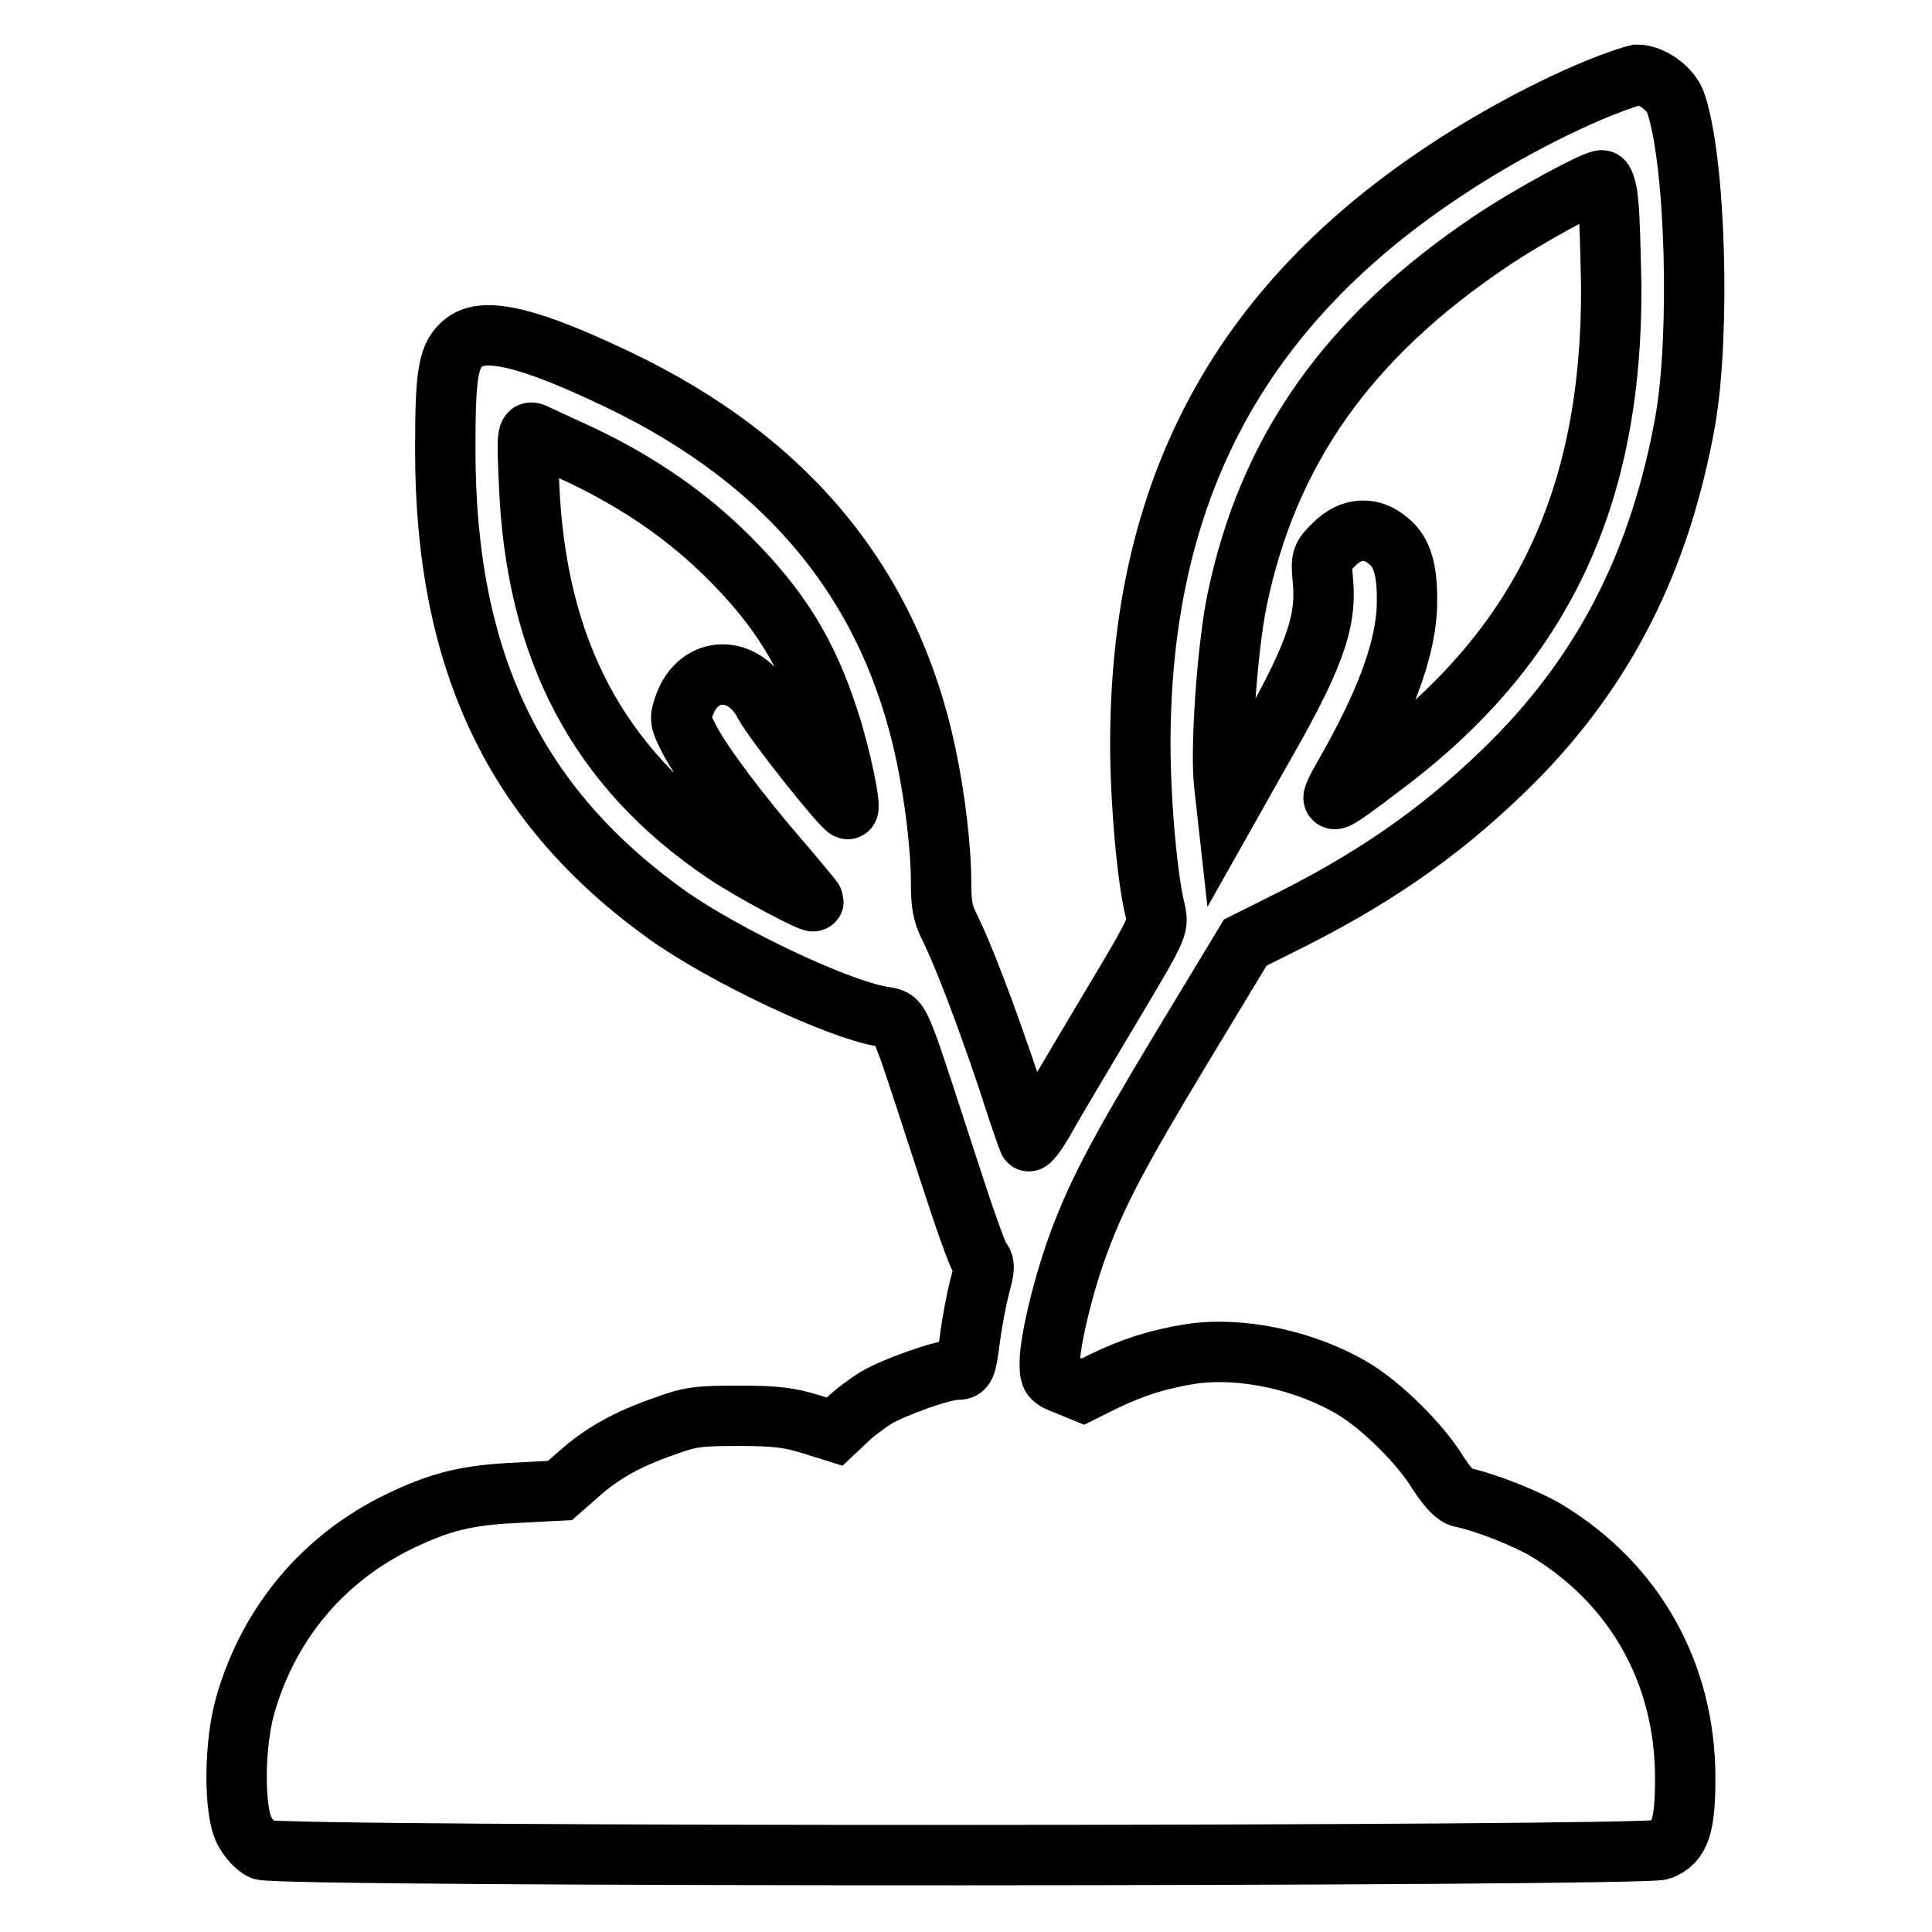 <?xml version="1.0" encoding="utf-8"?>
<!-- Svg Vector Icons : http://www.onlinewebfonts.com/icon -->
<!DOCTYPE svg PUBLIC "-//W3C//DTD SVG 1.1//EN" "http://www.w3.org/Graphics/SVG/1.1/DTD/svg11.dtd">
<svg version="1.1" xmlns="http://www.w3.org/2000/svg" xmlns:xlink="http://www.w3.org/1999/xlink" x="0px" y="0px" viewBox="0 0 256 256" enable-background="new 0 0 256 256" xml:space="preserve">
<g><g><g><path stroke-width="8" fill-opacity="0" stroke="#000000"  d="M211.8,11.7c-6.1,2.5-13.3,6.3-19.7,10.5c-27.9,18.2-41,42.8-41,76.4c0,7.5,0.9,17.9,2,22.2c0.4,2,0.4,2.1-6,12.8c-3.5,5.9-7.4,12.4-8.5,14.4c-1.1,2-2.2,3.4-2.3,3.2c-0.1-0.2-1.4-3.9-2.8-8.3c-2.9-8.6-5.8-16.2-7.6-19.9c-1-1.9-1.2-3.2-1.2-6c0-4.6-0.8-11.3-2-17c-4.7-22.4-18.2-38.9-40.8-49.7c-11.7-5.6-17.6-7-20.3-5c-2.2,1.7-2.6,3.8-2.6,14.3c0,28,9.2,47.2,29.5,61.7c7.5,5.3,22.4,12.4,28.4,13.4c2,0.3,2,0.3,3.6,4.5c0.8,2.3,3.1,9.3,5.1,15.5c2,6.2,3.9,11.6,4.3,12.1c0.6,0.7,0.6,1.2-0.1,3.7c-0.4,1.6-1,4.7-1.3,7c-0.5,3.8-0.6,4-1.8,4c-1.8,0-8.2,2.3-10.6,3.7c-1.1,0.7-2.9,2-3.8,2.9l-1.7,1.6l-3.2-1c-2.6-0.8-4.4-1.1-9.3-1.1c-5.5,0-6.6,0.1-10.1,1.4c-4.9,1.7-8.3,3.6-11.4,6.4l-2.4,2.1l-5.7,0.3c-6.7,0.3-10.2,1.2-15.6,3.8c-9.9,4.8-17.1,13.2-20.3,24c-1.6,5.2-1.7,14.6-0.1,17.2c0.5,0.9,1.5,2,2.2,2.3c1.9,1,183.1,0.9,185.4,0c2.5-1,3.2-3.1,3.2-9.5c0-13.8-6.6-25.6-18.2-32.7c-2.8-1.7-8.4-3.9-11.4-4.5c-0.9-0.2-1.8-1.2-3.2-3.3c-2.3-3.8-7.5-8.9-11.2-11.1c-6.2-3.7-14.7-5.6-21.5-4.6c-4.4,0.7-7.8,1.8-11.7,3.7l-2.6,1.3l-2.2-0.9c-2.1-0.8-2.2-1-2.2-2.9c0-2.8,1.6-9.5,3.4-14.7c2.6-7.3,5.3-12.5,14.1-27.1l8.4-13.9l6.6-3.3c11.6-5.9,20.4-12.2,29-20.8c12.1-12.2,19.4-26.6,22.7-45c2-11.4,1.4-34.1-1.2-42c-0.6-2-3.2-3.9-5.2-3.9C216.4,10,214,10.8,211.8,11.7z M213.1,27c0.2,1.6,0.3,6.5,0.4,11c0.1,28-9.2,47.7-30.3,63.5c-7.4,5.6-7.5,5.6-5.1,1.3c5.4-9.4,7.9-16.2,8.3-21.8c0.2-4.9-0.4-7.7-2.4-9.3c-2.3-2-5-1.8-7.2,0.4c-1.7,1.7-1.8,1.8-1.5,4.9c0.5,5.6-1.2,10.3-8.7,23.3l-4,7.1l-0.4-3.6c-0.5-4.7,0.4-17.8,1.7-24.2c4.1-19.9,14.7-34.9,33.6-47.6c5-3.4,14.1-8.3,14.8-8.1C212.6,24,213,25.4,213.1,27z M77.2,60.4c7.7,3.7,14,8.1,19.4,13.5c6.7,6.7,10.4,12.7,13.2,21.4c1.6,4.8,3.1,12.2,2.5,11.9c-0.9-0.4-9.7-11.5-11-13.9c-2.7-5.3-8.7-5.2-10.6,0.1c-0.7,1.9-0.6,2.1,0.6,4.5c1.7,3.3,6.9,10.2,12.3,16.4c2.3,2.7,4.2,5,4.2,5.1c0,0.4-8.3-4-11.7-6.3c-16.8-11.3-25.1-27-26-49c-0.3-6.7-0.2-7,0.6-6.7C71.3,57.7,74.2,59,77.2,60.4z"/></g></g></g>
</svg>